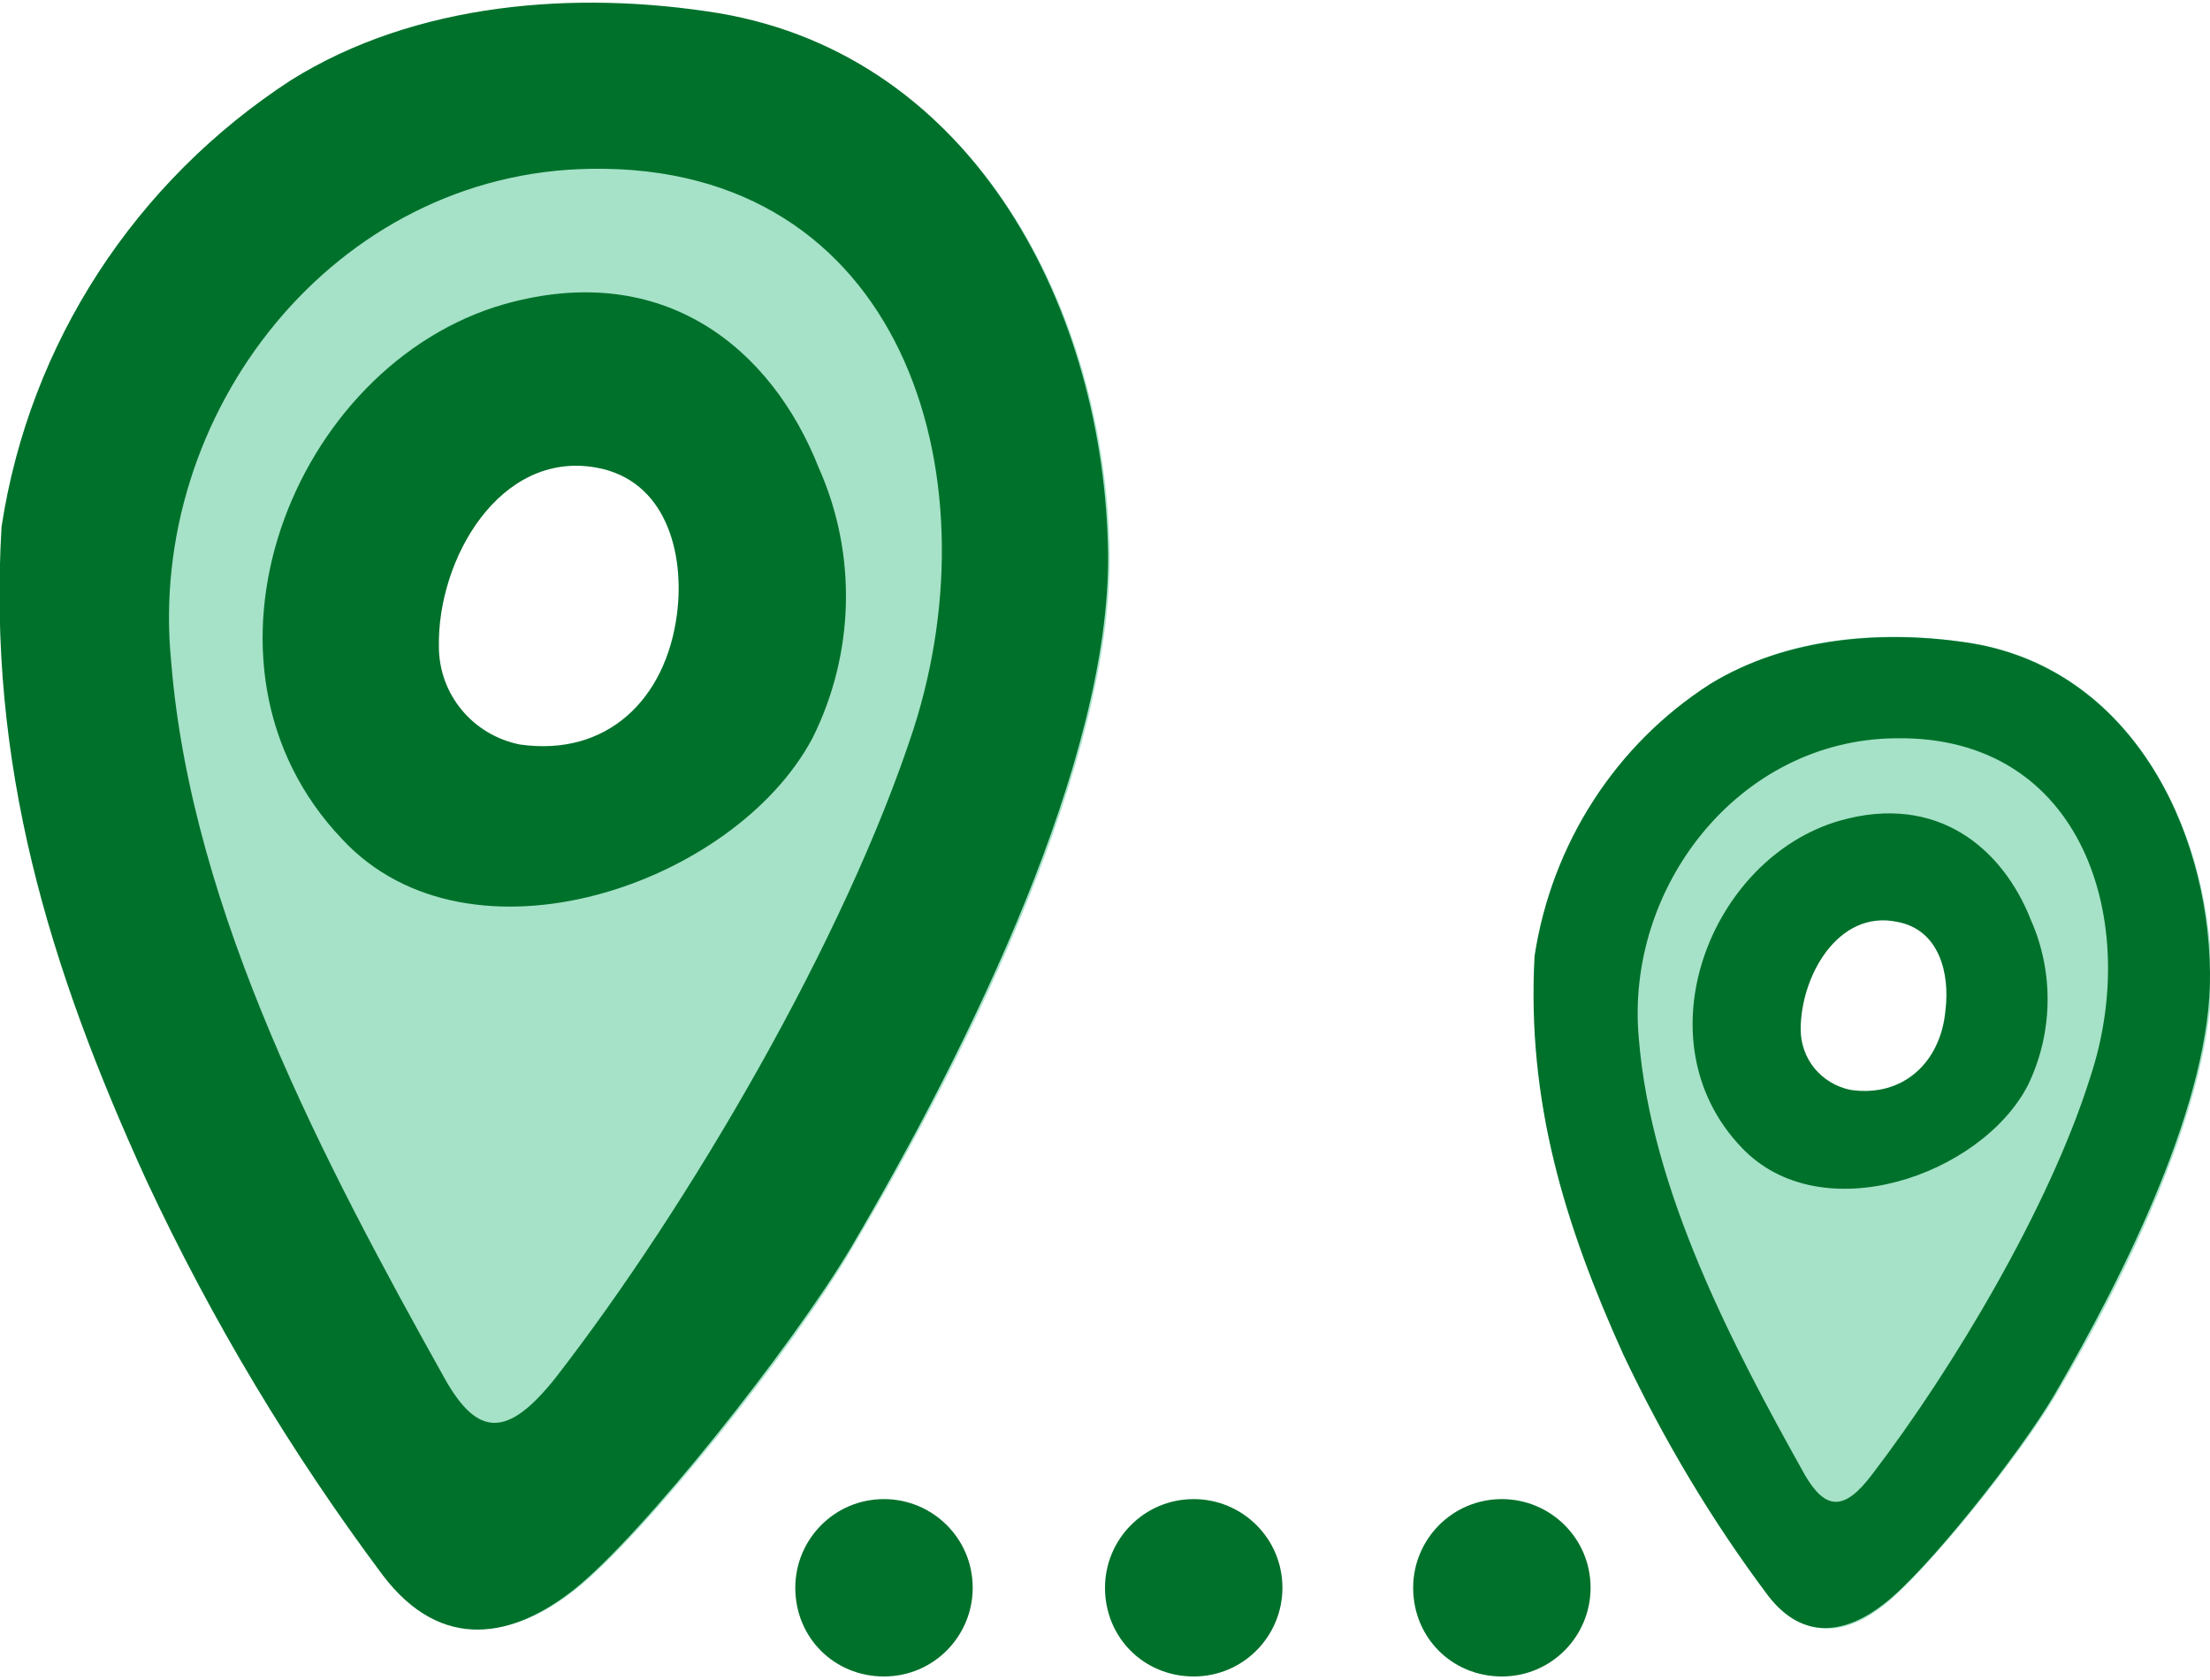 <svg width="142" height="108" xmlns="http://www.w3.org/2000/svg" xml:space="preserve" viewBox="0 0 142 107.5"><path fill="#A5E2C7" d="M126.8 41.1c-5.6-.9-11.9-.5-16.8 2.6-6.1 3.9-10.2 10.3-11.3 17.5-.6 9.3 1.8 17.2 5.7 25.6 2.6 5.5 5.7 10.7 9.3 15.5 2.3 3 5.1 2.5 7.5.5 2.7-2.2 8.6-9.5 10.9-13.4 4.7-7.9 10.1-19.1 10-27.1-.2-9.5-5.3-19.5-15.3-21.2zm-6.6 29.7a6.7 6.7 0 1 1 0-13.4 6.7 6.7 0 0 1 0 13.4z"/><g fill="#00712B"><path d="M142 62.3c.1 8.1-5.4 19.2-10 27.1-2.3 3.9-8.2 11.3-10.9 13.4-2.4 1.9-5.2 2.5-7.5-.5-3.6-4.8-6.7-10-9.3-15.5-3.8-8.4-6.2-16.3-5.7-25.6 1.1-7.2 5.2-13.6 11.3-17.5 4.9-3 11.2-3.5 16.8-2.6 10.1 1.7 15.2 11.7 15.3 21.2zm-20.2-15.1c-10.1.1-17.4 9.6-16.5 19.3.8 9.8 6 19.7 10.7 28.1 1.3 2.2 2.5 2.3 4.3-.1 5.2-6.8 11.4-17.2 14-25.5 3.3-9.9-.4-22-12.5-21.8z"/><path d="M111.9 73.5c-6.6-6.9-2-18.6 6.3-21 6.3-1.8 10.5 1.8 12.3 6.4 1.5 3.4 1.4 7.3-.2 10.6-3 5.8-13.3 9.4-18.4 4zm3.8-7.6c0 1.9 1.3 3.5 3.2 3.9 3.4.5 5.8-1.8 6.1-5.1.3-2.4-.4-5.2-3.1-5.7-3.8-.8-6.2 3.5-6.2 6.9z"/></g><path fill="#A5E2C7" d="M46.2.7C37-.8 26.8 0 18.7 5 8.7 11.4 1.9 21.8.2 33.6c-1 15.3 3 28.2 9.3 42 4.2 9 9.3 17.5 15.2 25.4 3.8 4.9 8.4 4 12.3.9 4.4-3.5 14.1-15.6 17.8-22 7.7-13 16.6-31.2 16.5-44.5-.2-15.6-8.6-32-25.1-34.7zM35.5 49.2c-6.1 0-11-4.9-11-11s4.9-11 11-11 11 4.9 11 11-4.9 11-11 11z"/><g fill="#00712B"><path d="M71.2 35.4c.1 13.2-8.8 31.4-16.5 44.5-3.8 6.4-13.4 18.5-17.8 22-3.9 3.1-8.5 4.1-12.3-.9-5.9-7.9-11-16.4-15.2-25.4C3.1 61.8-.8 48.9.1 33.6 1.9 21.8 8.7 11.4 18.7 4.9 26.7-.1 37-.9 46.2.6c16.5 2.8 24.8 19.2 25 34.8zM38 10.6c-16.5.2-28.6 15.7-27 31.7 1.3 16.1 9.9 32.3 17.6 46.1 2.1 3.7 4 3.8 7.1-.1 8.6-11.1 18.6-28.2 23-41.7 5.3-16.5-.8-36.3-20.7-36z"/><path d="M22 53.7c-10.8-11.3-3.2-30.5 10.4-34.4 10.3-2.9 17.2 2.9 20.2 10.5 2.5 5.6 2.3 12-.4 17.4-5 9.4-22 15.3-30.2 6.5zm6.2-12.4c0 3.1 2.2 5.7 5.2 6.3 5.6.8 9.4-2.9 10.1-8.4.5-3.9-.7-8.6-5.2-9.4-6.2-1.1-10.2 5.9-10.1 11.5z"/></g><path fill="#00712B" d="M90.8 101.8c0-3.1 2.5-5.7 5.7-5.7 3.1 0 5.7 2.5 5.7 5.7 0 3.1-2.5 5.7-5.7 5.7s-5.7-2.5-5.7-5.7zm-19.8 0c0-3.1 2.5-5.7 5.7-5.7 3.1 0 5.7 2.5 5.7 5.7 0 3.1-2.5 5.7-5.7 5.7S71 105 71 101.8zm-19.9 0c0-3.1 2.5-5.7 5.7-5.7 3.1 0 5.7 2.5 5.7 5.7 0 3.1-2.5 5.7-5.7 5.7s-5.7-2.5-5.7-5.7z"/></svg>
